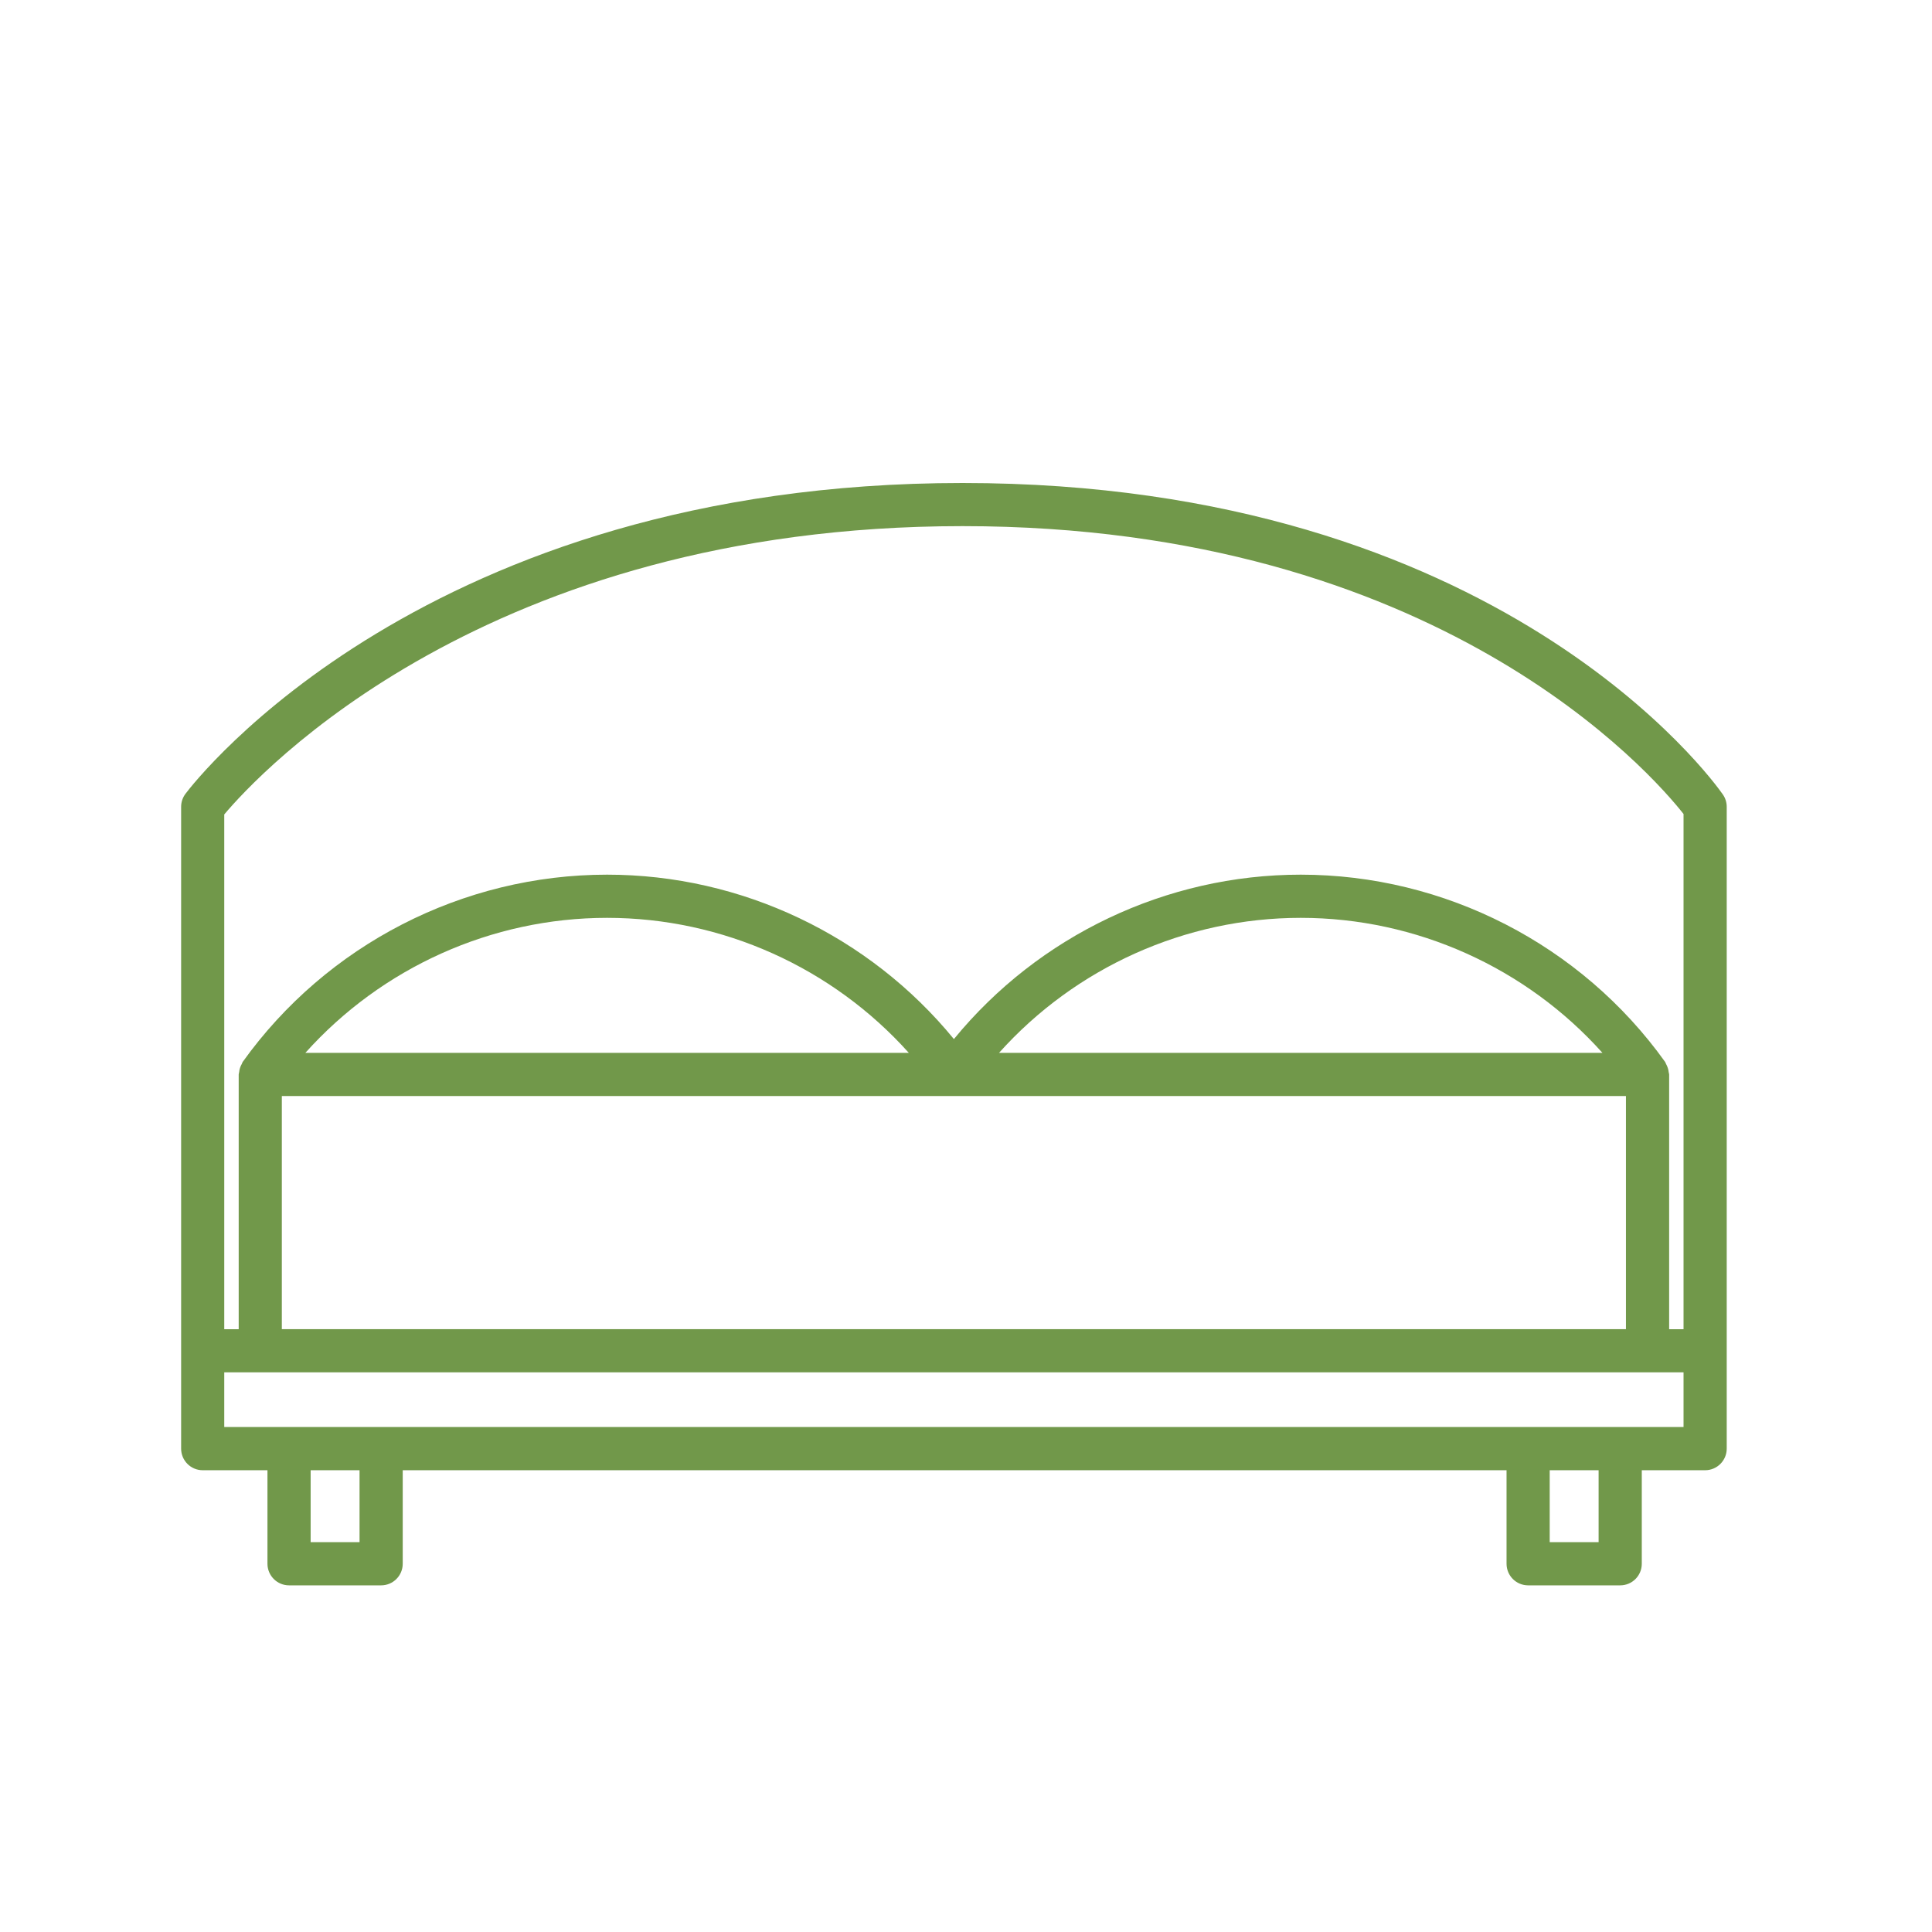 <?xml version="1.0" encoding="UTF-8"?>
<svg width="80px" height="80px" viewBox="0 0 80 80" version="1.1" xmlns="http://www.w3.org/2000/svg" xmlns:xlink="http://www.w3.org/1999/xlink">
    <title>B34EC10D-D648-4C41-8A9A-53BBA21E4352</title>
    <g id="layouts" stroke="none" stroke-width="1" fill="none" fill-rule="evenodd">
        <g id="assets" transform="translate(-570, -584)">
            <g id="list" transform="translate(80, 149)">
                <g id="icon__bed" transform="translate(490, 435)">
                    <rect id="Rectangle" x="0" y="0" width="80" height="80"></rect>
                    <g id="Group-3" transform="translate(7.5, 20)" fill="#71984A">
                        <path d="M62.212,39.09 L59.589,39.09 L55.777,39.09 L8.282,39.09 L4.469,39.09 L1.786,39.09 L1.786,36.826 L3.276,36.826 L60.722,36.826 L62.212,36.826 L62.212,39.09 Z M56.67,43.858 L58.695,43.858 L58.695,40.879 L56.67,40.879 L56.67,43.858 Z M5.363,43.858 L7.388,43.858 L7.388,40.879 L5.363,40.879 L5.363,43.858 Z M33.868,23.596 C37.027,20.07 41.575,18.006 46.36,18.006 C51.147,18.006 55.695,20.07 58.853,23.596 L33.868,23.596 Z M5.145,23.596 C8.304,20.07 12.851,18.006 17.638,18.006 C22.424,18.006 26.971,20.07 30.132,23.596 L5.145,23.596 Z M4.17,35.038 L59.827,35.038 L59.827,25.385 L4.17,25.385 L4.17,35.038 Z M1.786,13.724 C3.174,12.075 12.614,1.786 32.357,1.786 C52.059,1.786 60.94,12.089 62.212,13.706 L62.212,35.039 L61.616,35.039 L61.616,24.491 C61.616,24.458 61.6,24.429 61.597,24.398 C61.59,24.337 61.58,24.279 61.56,24.222 C61.542,24.162 61.517,24.111 61.488,24.058 C61.471,24.029 61.468,23.997 61.448,23.971 C57.973,19.116 52.331,16.218 46.36,16.218 C40.79,16.218 35.506,18.744 31.999,23.026 C28.492,18.744 23.209,16.218 17.638,16.218 C11.667,16.218 6.027,19.116 2.55,23.971 C2.53,23.997 2.527,24.029 2.511,24.058 C2.481,24.111 2.456,24.162 2.438,24.222 C2.418,24.279 2.408,24.337 2.402,24.398 C2.398,24.429 2.384,24.458 2.384,24.491 L2.384,35.039 L1.786,35.039 L1.786,13.724 Z M32.357,0 C10.118,0 0.574,12.345 0.18,12.87 C0.063,13.025 0,13.213 0,13.407 L0,35.932 L0,39.985 C0,40.478 0.399,40.879 0.894,40.879 L3.575,40.879 L3.575,44.752 C3.575,45.245 3.975,45.646 4.469,45.646 L8.282,45.646 C8.775,45.646 9.176,45.245 9.176,44.752 L9.176,40.879 L54.883,40.879 L54.883,44.752 C54.883,45.245 55.282,45.646 55.777,45.646 L59.589,45.646 C60.084,45.646 60.483,45.245 60.483,44.752 L60.483,40.879 L63.106,40.879 C63.599,40.879 64,40.478 64,39.985 L64,35.932 L64,13.407 C64,13.224 63.944,13.048 63.84,12.898 C63.474,12.37 54.617,0 32.357,0 L32.357,0 Z" id="Fill-1"></path>
                    </g>
                </g>
            </g>
        </g>
    </g>
</svg>